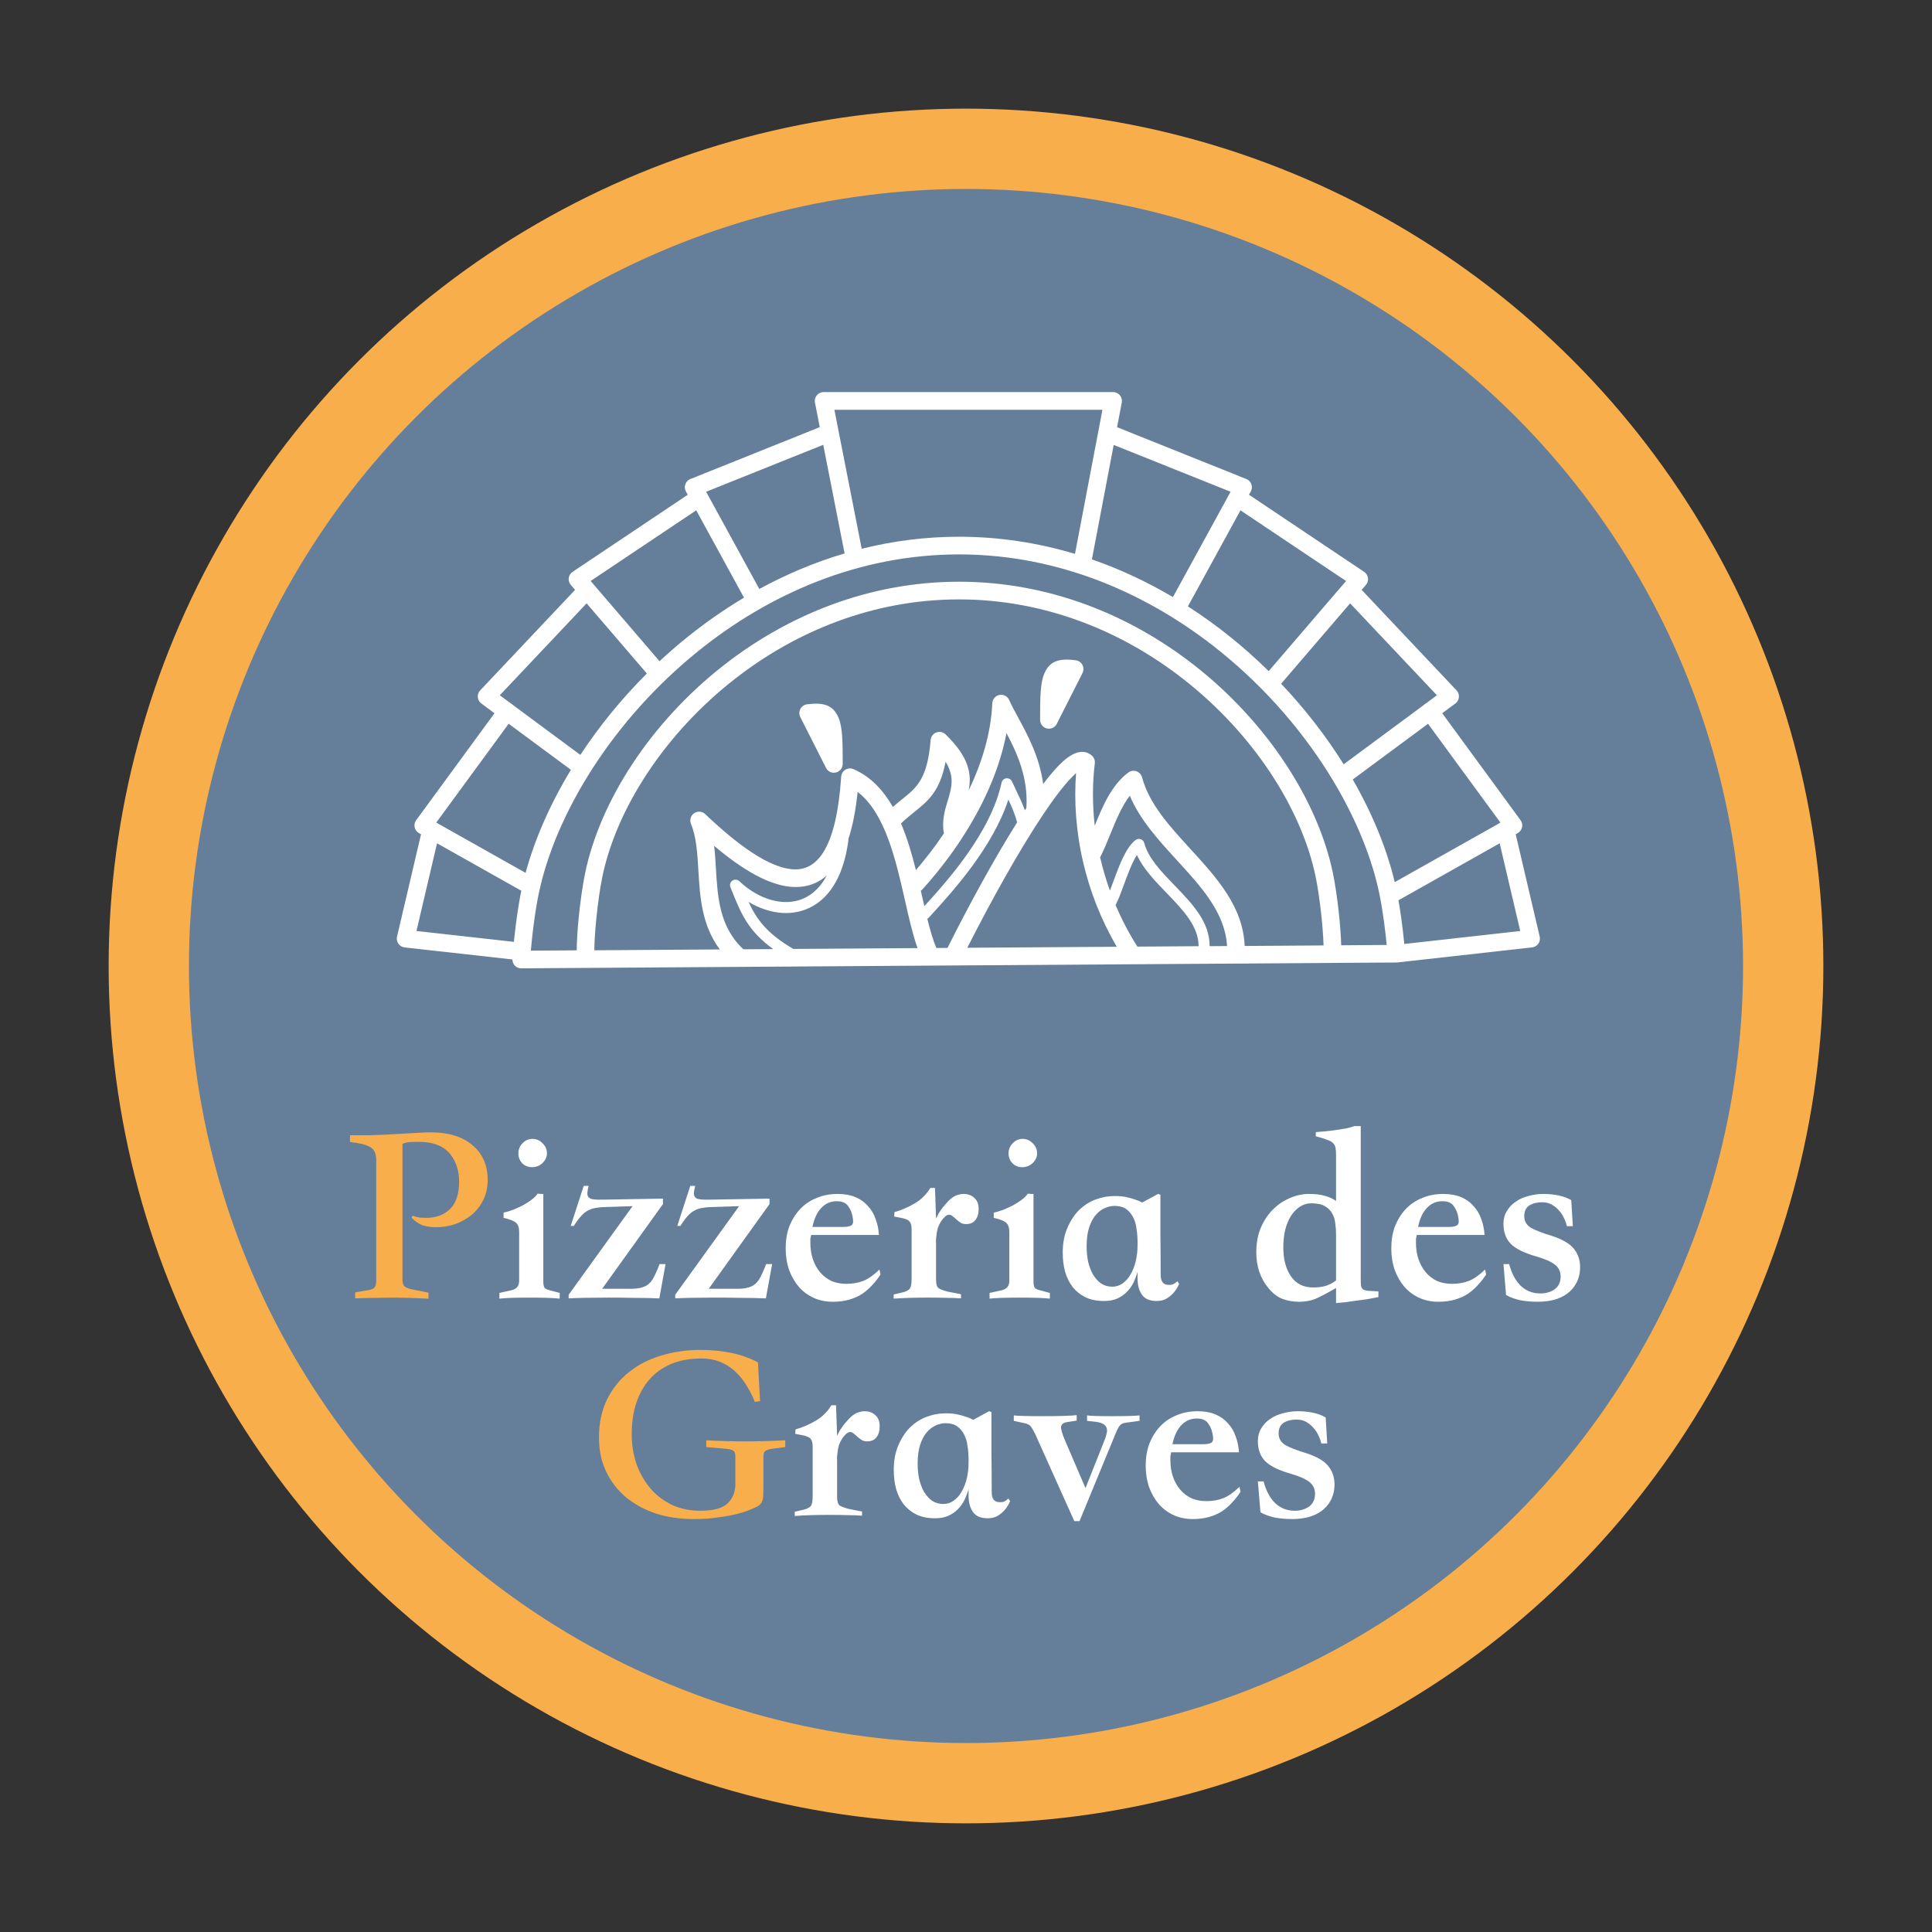 <svg width="409" height="409" viewBox="0 0 409 409" fill="none" xmlns="http://www.w3.org/2000/svg">
<rect x="0" y="0" width="409" height="409" fill="#333333" stroke="none"/>
<circle cx="204.5" cy="204.5" r="181.5" fill="#F8AE4B"/>
<circle cx="204.5" cy="204.5" r="164.5" fill="#657F9B"/>
<path d="M74.093 240.325C75.889 240.325 77.393 240.325 78.603 240.325C79.813 240.288 80.729 240.252 81.353 240.215L89.273 239.775C89.823 239.738 90.226 239.72 90.483 239.72C90.776 239.72 91.014 239.72 91.198 239.72C94.938 239.72 97.871 240.618 99.998 242.415C102.161 244.212 103.243 246.687 103.243 249.84C103.243 251.38 102.931 252.773 102.308 254.02C101.721 255.23 100.914 256.275 99.888 257.155C98.861 257.998 97.688 258.658 96.368 259.135C95.084 259.575 93.728 259.795 92.298 259.795C91.198 259.795 90.226 259.648 89.383 259.355C88.539 259.025 87.788 258.493 87.128 257.76L87.348 257.375C87.824 257.558 88.319 257.687 88.833 257.76C89.346 257.797 89.841 257.815 90.318 257.815C92.298 257.815 93.929 257.21 95.213 256C96.533 254.753 97.193 252.792 97.193 250.115C97.193 247.842 96.569 245.917 95.323 244.34C94.076 242.763 92.151 241.902 89.548 241.755C88.668 241.718 87.879 241.718 87.183 241.755C86.449 241.755 85.789 241.883 85.203 242.14V270.905C85.203 271.455 85.313 271.895 85.533 272.225C85.789 272.518 86.321 272.757 87.128 272.94L90.703 273.655V274.92C89.163 274.847 87.751 274.792 86.468 274.755C85.184 274.718 84.084 274.7 83.168 274.7C82.178 274.7 81.059 274.718 79.813 274.755C78.603 274.755 77.063 274.792 75.193 274.865V273.6L78.273 273.05C78.823 272.94 79.189 272.738 79.373 272.445C79.556 272.152 79.648 271.657 79.648 270.96V245.605C79.648 244.212 79.208 243.277 78.328 242.8C77.484 242.323 76.073 241.975 74.093 241.755V240.325ZM166.235 306.345L163.265 306.73C162.641 306.84 162.201 307.005 161.945 307.225C161.725 307.408 161.615 307.757 161.615 308.27V314.375C161.615 315.402 161.596 316.208 161.56 316.795C161.523 317.345 161.395 317.803 161.175 318.17C160.955 318.5 160.625 318.775 160.185 318.995C159.745 319.215 159.14 319.472 158.37 319.765C157.636 320.058 156.811 320.315 155.895 320.535C155.015 320.755 154.061 320.938 153.035 321.085C152.045 321.232 151.018 321.36 149.955 321.47C148.891 321.543 147.846 321.58 146.82 321.58C143.996 321.58 141.356 321.195 138.9 320.425C136.48 319.618 134.371 318.482 132.575 317.015C130.778 315.512 129.366 313.697 128.34 311.57C127.313 309.443 126.8 307.023 126.8 304.31C126.8 301.267 127.368 298.59 128.505 296.28C129.641 293.97 131.181 292.045 133.125 290.505C135.068 288.928 137.341 287.755 139.945 286.985C142.548 286.178 145.316 285.775 148.25 285.775C153.126 285.775 157.196 286.655 160.46 288.415L160.9 296.61L159.8 296.775C159.25 295.418 158.608 294.172 157.875 293.035C157.141 291.898 156.316 290.927 155.4 290.12C154.483 289.313 153.456 288.69 152.32 288.25C151.183 287.81 149.9 287.59 148.47 287.59C146.05 287.59 143.923 287.975 142.09 288.745C140.256 289.515 138.716 290.615 137.47 292.045C136.26 293.438 135.325 295.125 134.665 297.105C134.041 299.048 133.73 301.23 133.73 303.65C133.73 305.813 134.06 307.885 134.72 309.865C135.416 311.808 136.388 313.532 137.635 315.035C138.881 316.502 140.403 317.675 142.2 318.555C143.996 319.398 146.013 319.82 148.25 319.82C151 319.82 152.925 319.307 154.025 318.28C155.125 317.217 155.675 315.842 155.675 314.155V308.27C155.675 307.683 155.528 307.298 155.235 307.115C154.978 306.932 154.556 306.803 153.97 306.73L149.515 306.345V304.915C152.375 305.062 155.161 305.135 157.875 305.135C160.588 305.135 163.375 305.062 166.235 304.915V306.345Z" fill="#F8AE4B"/>
<path d="M112.708 241.095C113.552 241.095 114.267 241.407 114.853 242.03C115.477 242.617 115.788 243.332 115.788 244.175C115.788 244.908 115.477 245.587 114.853 246.21C114.23 246.797 113.497 247.09 112.653 247.09C111.81 247.09 111.113 246.815 110.563 246.265C110.013 245.678 109.738 244.982 109.738 244.175C109.738 243.332 110.032 242.617 110.618 242.03C111.205 241.407 111.902 241.095 112.708 241.095ZM118.483 274.92C117.897 274.847 117.053 274.792 115.953 274.755C114.853 274.718 113.57 274.7 112.103 274.7C110.637 274.7 109.353 274.718 108.253 274.755C107.153 274.792 106.31 274.847 105.723 274.92V273.71L108.198 273.16C109.335 272.94 109.903 272.262 109.903 271.125V260.785C109.903 259.905 109.683 259.263 109.243 258.86C108.803 258.457 107.923 258.108 106.603 257.815V256.715C107.263 256.568 107.942 256.367 108.638 256.11C109.335 255.817 110.013 255.505 110.673 255.175C111.333 254.808 111.938 254.423 112.488 254.02C113.038 253.617 113.478 253.177 113.808 252.7C114.028 252.7 114.23 252.718 114.413 252.755C114.633 252.755 114.835 252.755 115.018 252.755V271.29C115.018 271.84 115.092 272.262 115.238 272.555C115.422 272.812 115.752 272.995 116.228 273.105L118.483 273.71V274.92ZM140.897 267.605L139.577 274.865C137.927 274.792 136.186 274.755 134.352 274.755C132.519 274.718 130.667 274.7 128.797 274.7C125.094 274.7 122.289 274.755 120.382 274.865V274.095L133.912 255.34L128.907 255.505C127.954 255.505 127.129 255.56 126.432 255.67C125.736 255.743 125.112 255.927 124.562 256.22C124.012 256.477 123.499 256.88 123.022 257.43C122.546 257.943 122.032 258.64 121.482 259.52H120.822L123.572 251.05H124.617C124.434 251.71 124.342 252.26 124.342 252.7C124.342 253.14 124.526 253.47 124.892 253.69C125.259 253.91 126.157 254.002 127.587 253.965L140.347 253.745V254.9L127.477 272.83H130.062C131.712 272.83 133.032 272.83 134.022 272.83C135.012 272.793 135.837 272.628 136.497 272.335C137.157 272.042 137.707 271.547 138.147 270.85C138.587 270.117 139.082 269.035 139.632 267.605H140.897ZM163.456 267.605L162.136 274.865C160.486 274.792 158.744 274.755 156.911 274.755C155.078 274.718 153.226 274.7 151.356 274.7C147.653 274.7 144.848 274.755 142.941 274.865V274.095L156.471 255.34L151.466 255.505C150.513 255.505 149.688 255.56 148.991 255.67C148.294 255.743 147.671 255.927 147.121 256.22C146.571 256.477 146.058 256.88 145.581 257.43C145.104 257.943 144.591 258.64 144.041 259.52H143.381L146.131 251.05H147.176C146.993 251.71 146.901 252.26 146.901 252.7C146.901 253.14 147.084 253.47 147.451 253.69C147.818 253.91 148.716 254.002 150.146 253.965L162.906 253.745V254.9L150.036 272.83H152.621C154.271 272.83 155.591 272.83 156.581 272.83C157.571 272.793 158.396 272.628 159.056 272.335C159.716 272.042 160.266 271.547 160.706 270.85C161.146 270.117 161.641 269.035 162.191 267.605H163.456ZM186.07 261.445H171.715C171.641 261.812 171.586 262.087 171.55 262.27C171.55 262.453 171.55 262.728 171.55 263.095C171.55 264.378 171.733 265.552 172.1 266.615C172.466 267.678 172.98 268.595 173.64 269.365C174.3 270.135 175.088 270.74 176.005 271.18C176.958 271.583 178.021 271.785 179.195 271.785C180.478 271.785 181.651 271.583 182.715 271.18C183.815 270.74 184.97 269.933 186.18 268.76L186.4 269.805C185.886 270.612 185.3 271.363 184.64 272.06C184.016 272.757 183.301 273.38 182.495 273.93C181.688 274.443 180.771 274.847 179.745 275.14C178.718 275.433 177.563 275.58 176.28 275.58C174.813 275.58 173.475 275.305 172.265 274.755C171.055 274.205 170.01 273.435 169.13 272.445C168.25 271.418 167.553 270.208 167.04 268.815C166.563 267.422 166.325 265.9 166.325 264.25C166.325 262.563 166.581 261.023 167.095 259.63C167.645 258.237 168.396 257.027 169.35 256C170.303 254.973 171.458 254.185 172.815 253.635C174.171 253.048 175.675 252.755 177.325 252.755C178.755 252.755 180.001 252.975 181.065 253.415C182.128 253.855 183.008 254.478 183.705 255.285C184.438 256.055 184.988 256.972 185.355 258.035C185.758 259.098 185.996 260.235 186.07 261.445ZM171.99 259.74H178.48C179.213 259.74 179.763 259.648 180.13 259.465C180.533 259.282 180.68 258.823 180.57 258.09C180.46 257.063 180.148 256.183 179.635 255.45C179.158 254.68 178.333 254.295 177.16 254.295C175.84 254.295 174.74 254.772 173.86 255.725C172.98 256.642 172.356 257.98 171.99 259.74ZM189.191 274.92V274.04L191.281 273.545C192.015 273.325 192.473 273.05 192.656 272.72C192.876 272.353 192.986 271.693 192.986 270.74V260.18C192.986 259.447 192.84 258.915 192.546 258.585C192.253 258.218 191.556 257.943 190.456 257.76L189.301 257.54L189.356 256.605C190.786 256.202 192.198 255.597 193.591 254.79C194.985 253.983 196.103 252.883 196.946 251.49H197.936L198.156 257.98C198.45 257.32 198.78 256.733 199.146 256.22C199.513 255.67 200.008 255.065 200.631 254.405C201.255 253.745 201.841 253.305 202.391 253.085C202.978 252.865 203.51 252.755 203.986 252.755C204.903 252.755 205.655 253.03 206.241 253.58C206.865 254.093 207.176 254.882 207.176 255.945C207.176 256.935 206.938 257.723 206.461 258.31C206.021 258.86 205.38 259.135 204.536 259.135C204.096 259.135 203.711 259.043 203.381 258.86C203.051 258.64 202.74 258.402 202.446 258.145C202.19 257.888 201.933 257.668 201.676 257.485C201.42 257.265 201.181 257.155 200.961 257.155C200.631 257.155 200.32 257.302 200.026 257.595C199.733 257.852 199.458 258.182 199.201 258.585C198.945 258.988 198.725 259.447 198.541 259.96C198.395 260.437 198.303 260.895 198.266 261.335C198.23 261.702 198.193 262.032 198.156 262.325C198.12 262.618 198.12 262.893 198.156 263.15V270.85C198.156 271.767 198.321 272.372 198.651 272.665C198.981 272.922 199.641 273.178 200.631 273.435L203.436 273.985V274.865C202.556 274.792 201.566 274.755 200.466 274.755C199.366 274.718 198.248 274.7 197.111 274.7H196.066C194.856 274.7 193.665 274.718 192.491 274.755C191.318 274.792 190.218 274.847 189.191 274.92ZM216.478 241.095C217.321 241.095 218.036 241.407 218.623 242.03C219.246 242.617 219.558 243.332 219.558 244.175C219.558 244.908 219.246 245.587 218.623 246.21C217.999 246.797 217.266 247.09 216.423 247.09C215.579 247.09 214.883 246.815 214.333 246.265C213.783 245.678 213.508 244.982 213.508 244.175C213.508 243.332 213.801 242.617 214.388 242.03C214.974 241.407 215.671 241.095 216.478 241.095ZM222.253 274.92C221.666 274.847 220.823 274.792 219.723 274.755C218.623 274.718 217.339 274.7 215.873 274.7C214.406 274.7 213.123 274.718 212.023 274.755C210.923 274.792 210.079 274.847 209.493 274.92V273.71L211.968 273.16C213.104 272.94 213.673 272.262 213.673 271.125V260.785C213.673 259.905 213.453 259.263 213.013 258.86C212.573 258.457 211.693 258.108 210.373 257.815V256.715C211.033 256.568 211.711 256.367 212.408 256.11C213.104 255.817 213.783 255.505 214.443 255.175C215.103 254.808 215.708 254.423 216.258 254.02C216.808 253.617 217.248 253.177 217.578 252.7C217.798 252.7 217.999 252.718 218.183 252.755C218.403 252.755 218.604 252.755 218.788 252.755V271.29C218.788 271.84 218.861 272.262 219.008 272.555C219.191 272.812 219.521 272.995 219.998 273.105L222.253 273.71V274.92ZM233.722 275.415C232.219 275.415 230.917 275.158 229.817 274.645C228.717 274.095 227.8 273.362 227.067 272.445C226.37 271.528 225.839 270.447 225.472 269.2C225.142 267.953 224.977 266.615 224.977 265.185C224.977 263.242 225.289 261.537 225.912 260.07C226.535 258.567 227.342 257.302 228.332 256.275C229.359 255.248 230.532 254.478 231.852 253.965C233.209 253.452 234.602 253.195 236.032 253.195C236.912 253.195 237.7 253.268 238.397 253.415C239.094 253.562 239.699 253.727 240.212 253.91C240.799 254.093 241.33 254.313 241.807 254.57L245.162 252.755L245.657 252.92C245.657 255.78 245.657 258.622 245.657 261.445C245.694 264.232 245.712 267.055 245.712 269.915C245.712 271.382 246.335 272.078 247.582 272.005C247.875 272.005 248.114 271.968 248.297 271.895C248.48 271.785 248.645 271.693 248.792 271.62C248.939 271.51 249.085 271.382 249.232 271.235L249.617 271.785C249.324 272.482 248.957 273.087 248.517 273.6C248.114 274.077 247.619 274.498 247.032 274.865C246.445 275.232 245.712 275.415 244.832 275.415C243.402 275.415 242.375 274.975 241.752 274.095C241.129 273.215 240.817 272.078 240.817 270.685V269.255C240.597 270.025 240.304 270.795 239.937 271.565C239.57 272.298 239.094 272.958 238.507 273.545C237.957 274.095 237.279 274.553 236.472 274.92C235.702 275.25 234.785 275.415 233.722 275.415ZM240.817 262.985C240.817 261.995 240.744 261.042 240.597 260.125C240.487 259.208 240.249 258.402 239.882 257.705C239.515 256.972 239.02 256.385 238.397 255.945C237.774 255.505 236.949 255.285 235.922 255.285C235.299 255.285 234.639 255.432 233.942 255.725C233.245 256.018 232.604 256.495 232.017 257.155C231.43 257.815 230.954 258.695 230.587 259.795C230.22 260.895 230.037 262.233 230.037 263.81C230.037 264.983 230.147 266.102 230.367 267.165C230.624 268.192 230.972 269.09 231.412 269.86C231.889 270.63 232.457 271.253 233.117 271.73C233.814 272.17 234.602 272.39 235.482 272.39C236.289 272.39 237.022 272.152 237.682 271.675C238.342 271.198 238.892 270.575 239.332 269.805C239.809 268.998 240.175 268.063 240.432 267C240.689 265.937 240.817 264.8 240.817 263.59V262.985ZM282.84 244.725C282.84 244.028 282.803 243.46 282.73 243.02C282.656 242.58 282.473 242.232 282.18 241.975C281.886 241.682 281.446 241.443 280.86 241.26C280.31 241.04 279.54 240.802 278.55 240.545V239.665C279.136 239.628 279.796 239.573 280.53 239.5C281.3 239.427 282.051 239.335 282.785 239.225C283.518 239.115 284.233 239.005 284.93 238.895C285.626 238.748 286.213 238.583 286.69 238.4H288.065V270.63C288.065 271.29 288.083 271.803 288.12 272.17C288.193 272.537 288.358 272.812 288.615 272.995C288.871 273.142 289.238 273.233 289.715 273.27C290.228 273.307 290.925 273.343 291.805 273.38V274.59C291.108 274.737 290.338 274.883 289.495 275.03C288.688 275.14 287.863 275.25 287.02 275.36C286.213 275.47 285.443 275.58 284.71 275.69C283.976 275.763 283.353 275.818 282.84 275.855V272.665C281.41 273.508 280.108 274.205 278.935 274.755C277.798 275.305 276.478 275.58 274.975 275.58C273.728 275.58 272.573 275.378 271.51 274.975C270.446 274.572 269.475 273.838 268.595 272.775C266.835 270.685 265.955 268.137 265.955 265.13C265.955 263.187 266.266 261.463 266.89 259.96C267.55 258.42 268.411 257.118 269.475 256.055C270.538 254.992 271.73 254.185 273.05 253.635C274.37 253.048 275.726 252.755 277.12 252.755C278.403 252.755 279.503 252.883 280.42 253.14C281.373 253.397 282.18 253.763 282.84 254.24V244.725ZM282.84 271.07V261.335C282.84 260.565 282.785 259.795 282.675 259.025C282.601 258.218 282.381 257.503 282.015 256.88C281.685 256.257 281.171 255.743 280.475 255.34C279.778 254.937 278.825 254.735 277.615 254.735C276.735 254.735 275.928 254.973 275.195 255.45C274.461 255.927 273.82 256.587 273.27 257.43C272.756 258.273 272.353 259.263 272.06 260.4C271.803 261.537 271.675 262.765 271.675 264.085C271.675 266.615 272.225 268.668 273.325 270.245C274.425 271.785 275.965 272.555 277.945 272.555C279.081 272.555 280.035 272.427 280.805 272.17C281.611 271.877 282.29 271.51 282.84 271.07ZM314.278 261.445H299.923C299.849 261.812 299.794 262.087 299.758 262.27C299.758 262.453 299.758 262.728 299.758 263.095C299.758 264.378 299.941 265.552 300.308 266.615C300.674 267.678 301.188 268.595 301.848 269.365C302.508 270.135 303.296 270.74 304.213 271.18C305.166 271.583 306.229 271.785 307.403 271.785C308.686 271.785 309.859 271.583 310.923 271.18C312.023 270.74 313.178 269.933 314.388 268.76L314.608 269.805C314.094 270.612 313.508 271.363 312.848 272.06C312.224 272.757 311.509 273.38 310.703 273.93C309.896 274.443 308.979 274.847 307.953 275.14C306.926 275.433 305.771 275.58 304.488 275.58C303.021 275.58 301.683 275.305 300.473 274.755C299.263 274.205 298.218 273.435 297.338 272.445C296.458 271.418 295.761 270.208 295.248 268.815C294.771 267.422 294.533 265.9 294.533 264.25C294.533 262.563 294.789 261.023 295.303 259.63C295.853 258.237 296.604 257.027 297.558 256C298.511 254.973 299.666 254.185 301.023 253.635C302.379 253.048 303.883 252.755 305.533 252.755C306.963 252.755 308.209 252.975 309.273 253.415C310.336 253.855 311.216 254.478 311.913 255.285C312.646 256.055 313.196 256.972 313.563 258.035C313.966 259.098 314.204 260.235 314.278 261.445ZM300.198 259.74H306.688C307.421 259.74 307.971 259.648 308.338 259.465C308.741 259.282 308.888 258.823 308.778 258.09C308.668 257.063 308.356 256.183 307.843 255.45C307.366 254.68 306.541 254.295 305.368 254.295C304.048 254.295 302.948 254.772 302.068 255.725C301.188 256.642 300.564 257.98 300.198 259.74ZM331.699 259.575C331.589 259.025 331.388 258.457 331.094 257.87C330.838 257.283 330.489 256.752 330.049 256.275C329.609 255.762 329.096 255.34 328.509 255.01C327.923 254.68 327.244 254.515 326.474 254.515C325.411 254.515 324.513 254.735 323.779 255.175C323.046 255.615 322.679 256.385 322.679 257.485C322.679 258.548 323.174 259.373 324.164 259.96C325.191 260.51 326.621 261.06 328.454 261.61C330.728 262.343 332.304 263.26 333.184 264.36C334.064 265.46 334.504 266.743 334.504 268.21C334.504 269.493 334.248 270.612 333.734 271.565C333.258 272.482 332.598 273.252 331.754 273.875C330.948 274.462 329.994 274.902 328.894 275.195C327.831 275.452 326.713 275.58 325.539 275.58C324.219 275.58 322.973 275.47 321.799 275.25C320.663 274.993 319.673 274.627 318.829 274.15L318.279 267.605H319.489C320.003 269.585 320.828 271.125 321.964 272.225C323.101 273.288 324.476 273.82 326.089 273.82C327.263 273.82 328.271 273.527 329.114 272.94C329.958 272.317 330.379 271.418 330.379 270.245C330.379 269.182 329.976 268.338 329.169 267.715C328.363 267.092 327.079 266.523 325.319 266.01C322.716 265.277 320.883 264.378 319.819 263.315C318.793 262.252 318.279 260.822 318.279 259.025C318.279 258.035 318.518 257.155 318.994 256.385C319.471 255.578 320.094 254.918 320.864 254.405C321.634 253.855 322.533 253.452 323.559 253.195C324.586 252.902 325.649 252.755 326.749 252.755C327.886 252.755 328.968 252.865 329.994 253.085C331.021 253.305 331.901 253.635 332.634 254.075L332.964 259.575H331.699ZM168.244 320.92V320.04L170.334 319.545C171.067 319.325 171.526 319.05 171.709 318.72C171.929 318.353 172.039 317.693 172.039 316.74V306.18C172.039 305.447 171.892 304.915 171.599 304.585C171.306 304.218 170.609 303.943 169.509 303.76L168.354 303.54L168.409 302.605C169.839 302.202 171.251 301.597 172.644 300.79C174.037 299.983 175.156 298.883 175.999 297.49H176.989L177.209 303.98C177.502 303.32 177.832 302.733 178.199 302.22C178.566 301.67 179.061 301.065 179.684 300.405C180.307 299.745 180.894 299.305 181.444 299.085C182.031 298.865 182.562 298.755 183.039 298.755C183.956 298.755 184.707 299.03 185.294 299.58C185.917 300.093 186.229 300.882 186.229 301.945C186.229 302.935 185.991 303.723 185.514 304.31C185.074 304.86 184.432 305.135 183.589 305.135C183.149 305.135 182.764 305.043 182.434 304.86C182.104 304.64 181.792 304.402 181.499 304.145C181.242 303.888 180.986 303.668 180.729 303.485C180.472 303.265 180.234 303.155 180.014 303.155C179.684 303.155 179.372 303.302 179.079 303.595C178.786 303.852 178.511 304.182 178.254 304.585C177.997 304.988 177.777 305.447 177.594 305.96C177.447 306.437 177.356 306.895 177.319 307.335C177.282 307.702 177.246 308.032 177.209 308.325C177.172 308.618 177.172 308.893 177.209 309.15V316.85C177.209 317.767 177.374 318.372 177.704 318.665C178.034 318.922 178.694 319.178 179.684 319.435L182.489 319.985V320.865C181.609 320.792 180.619 320.755 179.519 320.755C178.419 320.718 177.301 320.7 176.164 320.7H175.119C173.909 320.7 172.717 320.718 171.544 320.755C170.371 320.792 169.271 320.847 168.244 320.92ZM197.95 321.415C196.447 321.415 195.145 321.158 194.045 320.645C192.945 320.095 192.029 319.362 191.295 318.445C190.599 317.528 190.067 316.447 189.7 315.2C189.37 313.953 189.205 312.615 189.205 311.185C189.205 309.242 189.517 307.537 190.14 306.07C190.764 304.567 191.57 303.302 192.56 302.275C193.587 301.248 194.76 300.478 196.08 299.965C197.437 299.452 198.83 299.195 200.26 299.195C201.14 299.195 201.929 299.268 202.625 299.415C203.322 299.562 203.927 299.727 204.44 299.91C205.027 300.093 205.559 300.313 206.035 300.57L209.39 298.755L209.885 298.92C209.885 301.78 209.885 304.622 209.885 307.445C209.922 310.232 209.94 313.055 209.94 315.915C209.94 317.382 210.564 318.078 211.81 318.005C212.104 318.005 212.342 317.968 212.525 317.895C212.709 317.785 212.874 317.693 213.02 317.62C213.167 317.51 213.314 317.382 213.46 317.235L213.845 317.785C213.552 318.482 213.185 319.087 212.745 319.6C212.342 320.077 211.847 320.498 211.26 320.865C210.674 321.232 209.94 321.415 209.06 321.415C207.63 321.415 206.604 320.975 205.98 320.095C205.357 319.215 205.045 318.078 205.045 316.685V315.255C204.825 316.025 204.532 316.795 204.165 317.565C203.799 318.298 203.322 318.958 202.735 319.545C202.185 320.095 201.507 320.553 200.7 320.92C199.93 321.25 199.014 321.415 197.95 321.415ZM205.045 308.985C205.045 307.995 204.972 307.042 204.825 306.125C204.715 305.208 204.477 304.402 204.11 303.705C203.744 302.972 203.249 302.385 202.625 301.945C202.002 301.505 201.177 301.285 200.15 301.285C199.527 301.285 198.867 301.432 198.17 301.725C197.474 302.018 196.832 302.495 196.245 303.155C195.659 303.815 195.182 304.695 194.815 305.795C194.449 306.895 194.265 308.233 194.265 309.81C194.265 310.983 194.375 312.102 194.595 313.165C194.852 314.192 195.2 315.09 195.64 315.86C196.117 316.63 196.685 317.253 197.345 317.73C198.042 318.17 198.83 318.39 199.71 318.39C200.517 318.39 201.25 318.152 201.91 317.675C202.57 317.198 203.12 316.575 203.56 315.805C204.037 314.998 204.404 314.063 204.66 313C204.917 311.937 205.045 310.8 205.045 309.59V308.985ZM236.123 303.595L228.533 322.02H227.433L219.128 303.54C218.688 302.66 218.34 302.092 218.083 301.835C217.826 301.578 217.423 301.395 216.873 301.285L214.618 300.79V299.635C215.425 299.745 217.46 299.8 220.723 299.8C222.373 299.8 223.858 299.782 225.178 299.745C226.498 299.708 227.415 299.653 227.928 299.58V300.735L225.838 301.065C225.141 301.175 224.738 301.487 224.628 302C224.555 302.477 224.83 303.448 225.453 304.915L229.798 315.035L233.813 304.915C233.996 304.475 234.125 304.09 234.198 303.76C234.308 303.393 234.363 303.082 234.363 302.825C234.363 301.835 233.611 301.23 232.108 301.01L230.128 300.79V299.635C230.605 299.745 232.365 299.8 235.408 299.8C238.451 299.8 240.395 299.745 241.238 299.635V300.79L238.378 301.175C237.791 301.248 237.37 301.432 237.113 301.725C236.856 301.982 236.526 302.605 236.123 303.595ZM262.285 307.445H247.93C247.857 307.812 247.802 308.087 247.765 308.27C247.765 308.453 247.765 308.728 247.765 309.095C247.765 310.378 247.949 311.552 248.315 312.615C248.682 313.678 249.195 314.595 249.855 315.365C250.515 316.135 251.304 316.74 252.22 317.18C253.174 317.583 254.237 317.785 255.41 317.785C256.694 317.785 257.867 317.583 258.93 317.18C260.03 316.74 261.185 315.933 262.395 314.76L262.615 315.805C262.102 316.612 261.515 317.363 260.855 318.06C260.232 318.757 259.517 319.38 258.71 319.93C257.904 320.443 256.987 320.847 255.96 321.14C254.934 321.433 253.779 321.58 252.495 321.58C251.029 321.58 249.69 321.305 248.48 320.755C247.27 320.205 246.225 319.435 245.345 318.445C244.465 317.418 243.769 316.208 243.255 314.815C242.779 313.422 242.54 311.9 242.54 310.25C242.54 308.563 242.797 307.023 243.31 305.63C243.86 304.237 244.612 303.027 245.565 302C246.519 300.973 247.674 300.185 249.03 299.635C250.387 299.048 251.89 298.755 253.54 298.755C254.97 298.755 256.217 298.975 257.28 299.415C258.344 299.855 259.224 300.478 259.92 301.285C260.654 302.055 261.204 302.972 261.57 304.035C261.974 305.098 262.212 306.235 262.285 307.445ZM248.205 305.74H254.695C255.429 305.74 255.979 305.648 256.345 305.465C256.749 305.282 256.895 304.823 256.785 304.09C256.675 303.063 256.364 302.183 255.85 301.45C255.374 300.68 254.549 300.295 253.375 300.295C252.055 300.295 250.955 300.772 250.075 301.725C249.195 302.642 248.572 303.98 248.205 305.74ZM279.707 305.575C279.597 305.025 279.395 304.457 279.102 303.87C278.845 303.283 278.497 302.752 278.057 302.275C277.617 301.762 277.104 301.34 276.517 301.01C275.93 300.68 275.252 300.515 274.482 300.515C273.419 300.515 272.52 300.735 271.787 301.175C271.054 301.615 270.687 302.385 270.687 303.485C270.687 304.548 271.182 305.373 272.172 305.96C273.199 306.51 274.629 307.06 276.462 307.61C278.735 308.343 280.312 309.26 281.192 310.36C282.072 311.46 282.512 312.743 282.512 314.21C282.512 315.493 282.255 316.612 281.742 317.565C281.265 318.482 280.605 319.252 279.762 319.875C278.955 320.462 278.002 320.902 276.902 321.195C275.839 321.452 274.72 321.58 273.547 321.58C272.227 321.58 270.98 321.47 269.807 321.25C268.67 320.993 267.68 320.627 266.837 320.15L266.287 313.605H267.497C268.01 315.585 268.835 317.125 269.972 318.225C271.109 319.288 272.484 319.82 274.097 319.82C275.27 319.82 276.279 319.527 277.122 318.94C277.965 318.317 278.387 317.418 278.387 316.245C278.387 315.182 277.984 314.338 277.177 313.715C276.37 313.092 275.087 312.523 273.327 312.01C270.724 311.277 268.89 310.378 267.827 309.315C266.8 308.252 266.287 306.822 266.287 305.025C266.287 304.035 266.525 303.155 267.002 302.385C267.479 301.578 268.102 300.918 268.872 300.405C269.642 299.855 270.54 299.452 271.567 299.195C272.594 298.902 273.657 298.755 274.757 298.755C275.894 298.755 276.975 298.865 278.002 299.085C279.029 299.305 279.909 299.635 280.642 300.075L280.972 305.575H279.707Z" fill="white"/>
<path d="M280.196 200.146C280.129 198.147 279.945 195.8 279.693 193.473C279.372 190.53 278.947 187.662 278.518 185.601C275.55 171.251 265.374 155.33 250.401 143.673C237.6 133.704 221.303 126.891 203.018 126.891C184.735 126.891 168.437 133.704 155.635 143.673C140.663 155.332 130.49 171.247 127.518 185.601C127.029 187.979 126.539 191.385 126.212 194.739C125.986 197.038 125.84 199.296 125.818 201.173L152.386 200.995C148.541 195.846 148.182 189.876 147.842 184.201C147.629 180.627 147.423 177.185 146.275 174.4C145.881 173.447 146.336 172.358 147.291 171.968C147.994 171.682 148.77 171.848 149.287 172.343C155.812 178.53 162.877 183.974 168.308 184.046C173.279 184.112 177.095 179.063 178.071 164.485C178.075 164.25 178.128 164.012 178.23 163.783C178.646 162.839 179.749 162.411 180.693 162.827C184.348 164.433 187.002 167.305 189.02 170.836C189.761 170.165 190.469 169.6 191.149 169.054C194.054 166.723 196.355 164.88 197.013 156.658C197.092 155.629 197.992 154.863 199.021 154.942C199.517 154.983 199.953 155.212 200.261 155.552C205.26 160.414 205.709 164.015 205.066 167.342C205.11 167.25 205.155 167.157 205.199 167.063C207.827 161.517 209.778 155.317 210.068 148.871C210.113 147.842 210.983 147.044 212.011 147.088C212.744 147.12 213.361 147.569 213.64 148.2H213.644C214.108 149.255 214.775 150.487 215.503 151.827C217.556 155.613 220.069 160.241 220.836 165.974C222.037 164.38 223.168 163.036 224.196 161.988C226.65 159.492 228.864 158.516 230.669 159.606C230.81 159.689 230.939 159.783 231.054 159.876C231.556 160.263 231.848 160.899 231.769 161.575C231.273 165.675 231.225 170.144 231.75 174.8C233.463 170.591 235.335 166.182 238.85 163.547C239.676 162.928 240.842 163.096 241.459 163.918C241.609 164.118 241.711 164.338 241.774 164.563H241.777C243.261 170.181 247.615 174.929 251.95 179.662C257.562 185.792 263.153 191.89 263.492 200.259L280.196 200.148L280.196 200.146ZM221.062 142.628C222.157 140.029 224.059 139.3 227.653 139.769C227.888 139.787 228.117 139.852 228.343 139.963C229.261 140.426 229.633 141.547 229.169 142.469L223.782 153.112C223.499 153.788 222.832 154.265 222.056 154.265C221.023 154.265 220.184 153.426 220.184 152.394C220.184 147.655 220.219 144.632 221.062 142.633L221.062 142.628ZM163.692 200.921C158.394 197.094 156.891 193.397 155.091 188.963L154.628 187.826C154.386 187.229 154.668 186.549 155.263 186.304C155.701 186.123 156.185 186.228 156.509 186.538C159.229 189.12 162.528 190.73 165.693 190.937C167.057 191.026 168.391 190.858 169.631 190.394C170.871 189.931 172.043 189.172 173.083 188.079C173.794 187.329 174.443 186.428 175.012 185.36C173.052 187.085 170.764 187.813 168.261 187.778C163.015 187.707 156.989 183.966 151.179 179.062C151.37 180.664 151.471 182.315 151.567 183.986C151.926 189.947 152.305 196.27 157.377 200.965L163.686 200.921L163.692 200.921ZM179.645 177.476C178.978 183.168 177.186 187.14 174.78 189.678C173.49 191.037 172.025 191.986 170.452 192.572C168.885 193.154 167.224 193.37 165.551 193.261C163.158 193.102 160.725 192.282 158.465 190.93C160.085 194.465 162.249 197.575 167.954 200.89L194.239 200.712C193.228 197.879 192.437 194.398 191.598 190.692C189.647 182.066 187.391 172.115 181.558 167.65C181.157 171.563 180.507 174.811 179.651 177.472L179.645 177.476ZM196.648 194.236C196.547 194.346 196.432 194.429 196.308 194.492C196.89 196.852 197.506 198.984 198.224 200.688L200.586 200.669C205.064 191.713 210.432 181.867 215.329 174.08C214.834 172.279 214.146 170.704 213.47 169.274C210.105 179.482 201.68 188.715 197.218 193.61L196.643 194.236L196.648 194.236ZM195.676 191.835C200.497 186.544 209.717 176.339 212.034 165.681C212.171 165.049 212.794 164.648 213.426 164.785C213.819 164.868 214.119 165.143 214.261 165.487C214.553 166.144 214.817 166.7 215.1 167.282C215.719 168.565 216.39 169.956 216.959 171.535C217.064 171.373 217.175 171.208 217.28 171.046C217.713 164.669 215.31 159.418 213.069 155.191C212.169 159.948 210.552 164.484 208.578 168.654C204.591 177.074 199.152 184.014 195.306 188.247C195.192 188.37 195.068 188.476 194.935 188.561C195.037 189.002 195.134 189.438 195.234 189.876C195.384 190.537 195.534 191.19 195.68 191.835L195.676 191.835ZM236.209 191.499C236.191 191.53 236.178 191.556 236.161 191.582C237.42 194.555 238.948 197.508 240.779 200.398L253.739 200.309C253.77 196.086 250.361 192.557 246.966 189.04C244.494 186.481 242.03 183.93 240.68 180.992C239.647 182.612 238.715 185.144 237.889 187.391C237.302 188.998 236.764 190.462 236.211 191.491L236.209 191.499ZM234.969 188.542C235.204 187.945 235.446 187.284 235.697 186.595C236.921 183.273 238.351 179.367 240.408 177.827C240.925 177.443 241.653 177.544 242.038 178.061C242.13 178.185 242.196 178.322 242.232 178.462C243.08 181.666 245.857 184.543 248.647 187.428C252.369 191.281 256.106 195.15 256.074 200.301L259.761 200.275C259.386 193.277 254.308 187.735 249.204 182.165C245.279 177.881 241.345 173.587 239.177 168.451C237.468 170.671 236.231 173.701 235.052 176.597C234.359 178.296 233.689 179.95 232.898 181.491C232.929 181.624 232.959 181.755 232.99 181.888C233.511 184.095 234.165 186.318 234.967 188.542L234.969 188.542ZM122.089 201.192C122.107 199.189 122.261 196.797 122.499 194.384C122.839 190.897 123.351 187.342 123.868 184.849C127.003 169.687 137.675 152.932 153.345 140.731C166.759 130.286 183.848 123.148 203.023 123.148C222.199 123.148 239.287 130.288 252.7 140.731C268.371 152.933 279.037 169.687 282.177 184.849C282.632 187.046 283.077 190.038 283.41 193.074C283.674 195.488 283.864 197.959 283.931 200.112L293.56 200.046C293.388 198.299 293.189 196.568 292.969 194.958C292.677 192.836 292.35 190.876 292.028 189.31C290.452 181.685 287.15 173.531 282.386 165.544C282.345 165.487 282.31 165.429 282.28 165.367C276.369 155.499 268.221 145.907 258.337 137.916C243.324 125.777 224.312 117.367 203.025 117.367C181.738 117.367 162.726 125.777 147.713 137.916C129.764 152.425 117.56 172.207 114.023 189.312C113.648 191.122 113.276 193.425 112.959 195.877C112.733 197.611 112.535 199.443 112.376 201.251L122.099 201.185L122.089 201.192ZM204.782 200.64L236.423 200.428C233.028 194.625 230.737 188.619 229.345 182.734C227.773 176.067 227.353 169.549 227.804 163.64C227.54 163.904 227.222 164.222 226.854 164.593C225.137 166.34 223.057 169.093 220.788 172.491C215.722 180.063 209.779 190.75 204.777 200.64L204.782 200.64ZM295.499 203.759L110.484 204.995C110.401 204.999 110.313 205.004 110.224 204.995C109.23 204.928 108.47 204.099 108.479 203.115L85.727 200.574C85.635 200.565 85.537 200.552 85.445 200.529C84.438 200.295 83.815 199.29 84.049 198.287L89.131 176.614L88.693 176.366C88.627 176.331 88.566 176.287 88.503 176.242C87.673 175.633 87.492 174.464 88.102 173.635L104.686 150.993L101.962 148.976C101.882 148.923 101.803 148.862 101.733 148.792C100.982 148.086 100.947 146.902 101.653 146.153L121.742 124.876L120.837 123.825C120.789 123.771 120.744 123.71 120.704 123.648C120.129 122.791 120.36 121.635 121.215 121.062L145.588 104.744L145.248 104.118C145.195 104.029 145.147 103.937 145.111 103.839C144.727 102.882 145.191 101.796 146.148 101.412L173.546 90.426L172.544 85.321C172.509 85.175 172.491 85.026 172.491 84.871C172.491 83.838 173.33 83 174.363 83H235.64V83.004C235.754 83.004 235.869 83.013 235.984 83.035C237 83.225 237.665 84.2 237.477 85.211L236.482 90.435L263.852 101.409C264.809 101.793 265.273 102.879 264.889 103.836C264.848 103.933 264.806 104.026 264.752 104.114L264.412 104.74L288.785 121.059C289.642 121.633 289.871 122.789 289.297 123.644C289.256 123.705 289.214 123.764 289.164 123.822L288.258 124.872L308.347 146.149C309.053 146.899 309.018 148.083 308.268 148.788C308.198 148.858 308.118 148.916 308.039 148.973L305.315 150.99L321.898 173.631C322.508 174.46 322.327 175.629 321.497 176.239C321.436 176.283 321.374 176.328 321.307 176.363L320.869 176.61L325.951 198.284C326.186 199.29 325.557 200.291 324.556 200.526C324.463 200.548 324.365 200.561 324.273 200.57L295.811 203.747C295.706 203.76 295.598 203.76 295.493 203.756L295.499 203.759ZM170.929 149.097C174.523 148.634 176.421 149.358 177.521 151.956C178.364 153.954 178.399 156.974 178.399 161.716C178.399 162.749 177.56 163.587 176.527 163.587C175.749 163.587 175.083 163.111 174.801 162.435L169.414 151.792C168.95 150.874 169.321 149.749 170.24 149.286C170.46 149.175 170.695 149.108 170.929 149.092L170.929 149.097ZM193.897 184.195C195.721 182.082 197.787 179.46 199.818 176.442C199.338 173.733 200.009 171.532 200.676 169.343C201.422 166.885 202.163 164.459 200.177 161.26C198.976 167.552 196.49 169.546 193.484 171.96C192.6 172.671 191.665 173.421 190.741 174.333C192.061 177.423 193.051 180.816 193.897 184.195ZM297.288 199.834L321.832 197.093L317.478 178.526L296.303 190.449C296.219 190.493 296.14 190.532 296.051 190.569C296.264 191.773 296.467 193.093 296.656 194.469C296.898 196.229 297.114 198.057 297.288 199.834ZM301.362 149.284C301.433 149.214 301.512 149.144 301.597 149.081C301.677 149.024 301.76 148.97 301.845 148.926L304.193 147.188L285.817 127.729L271.211 144.743C276.315 150.127 280.762 155.898 284.453 161.802L301.37 149.283L301.362 149.284ZM295.264 186.746L317.641 174.148L302.31 153.224L286.375 165.019C290.565 172.304 293.586 179.712 295.264 186.746ZM268.582 142.073L284.958 122.997L262.607 108.038L251.48 128.367C254.687 130.428 257.754 132.652 260.674 135.017C263.442 137.254 266.08 139.62 268.578 142.078L268.582 142.073ZM248.306 126.403L260.51 104.106L235.766 94.188L231.152 118.421C237.187 120.514 242.923 123.222 248.306 126.403ZM227.572 117.259L233.382 86.75H176.637L182.421 116.173C189 114.531 195.883 113.626 203.018 113.626C211.597 113.626 219.818 114.932 227.576 117.257L227.572 117.259ZM178.798 117.157L174.276 94.163L149.485 104.104L160.748 124.685C166.421 121.595 172.458 119.037 178.799 117.161L178.798 117.157ZM157.508 126.526L147.389 108.032L125.038 122.992L139.622 139.98C141.462 138.268 143.371 136.604 145.348 135.007C149.159 131.926 153.221 129.077 157.508 126.526ZM136.933 142.574L124.182 127.726L105.806 147.186L108.155 148.924C108.238 148.968 108.323 149.016 108.403 149.079C108.486 149.14 108.565 149.206 108.637 149.282L122.859 159.811C126.806 153.811 131.531 147.971 136.935 142.584L136.933 142.574ZM120.861 162.965L107.685 153.214L92.355 174.138L111.267 184.785C113.193 177.677 116.451 170.236 120.865 162.965L120.861 162.965ZM110.358 188.563L92.52 178.52L88.166 197.088L108.791 199.391C108.924 198.063 109.083 196.72 109.249 195.411C109.586 192.838 109.968 190.443 110.358 188.566L110.358 188.563Z" fill="white"/>
</svg>
